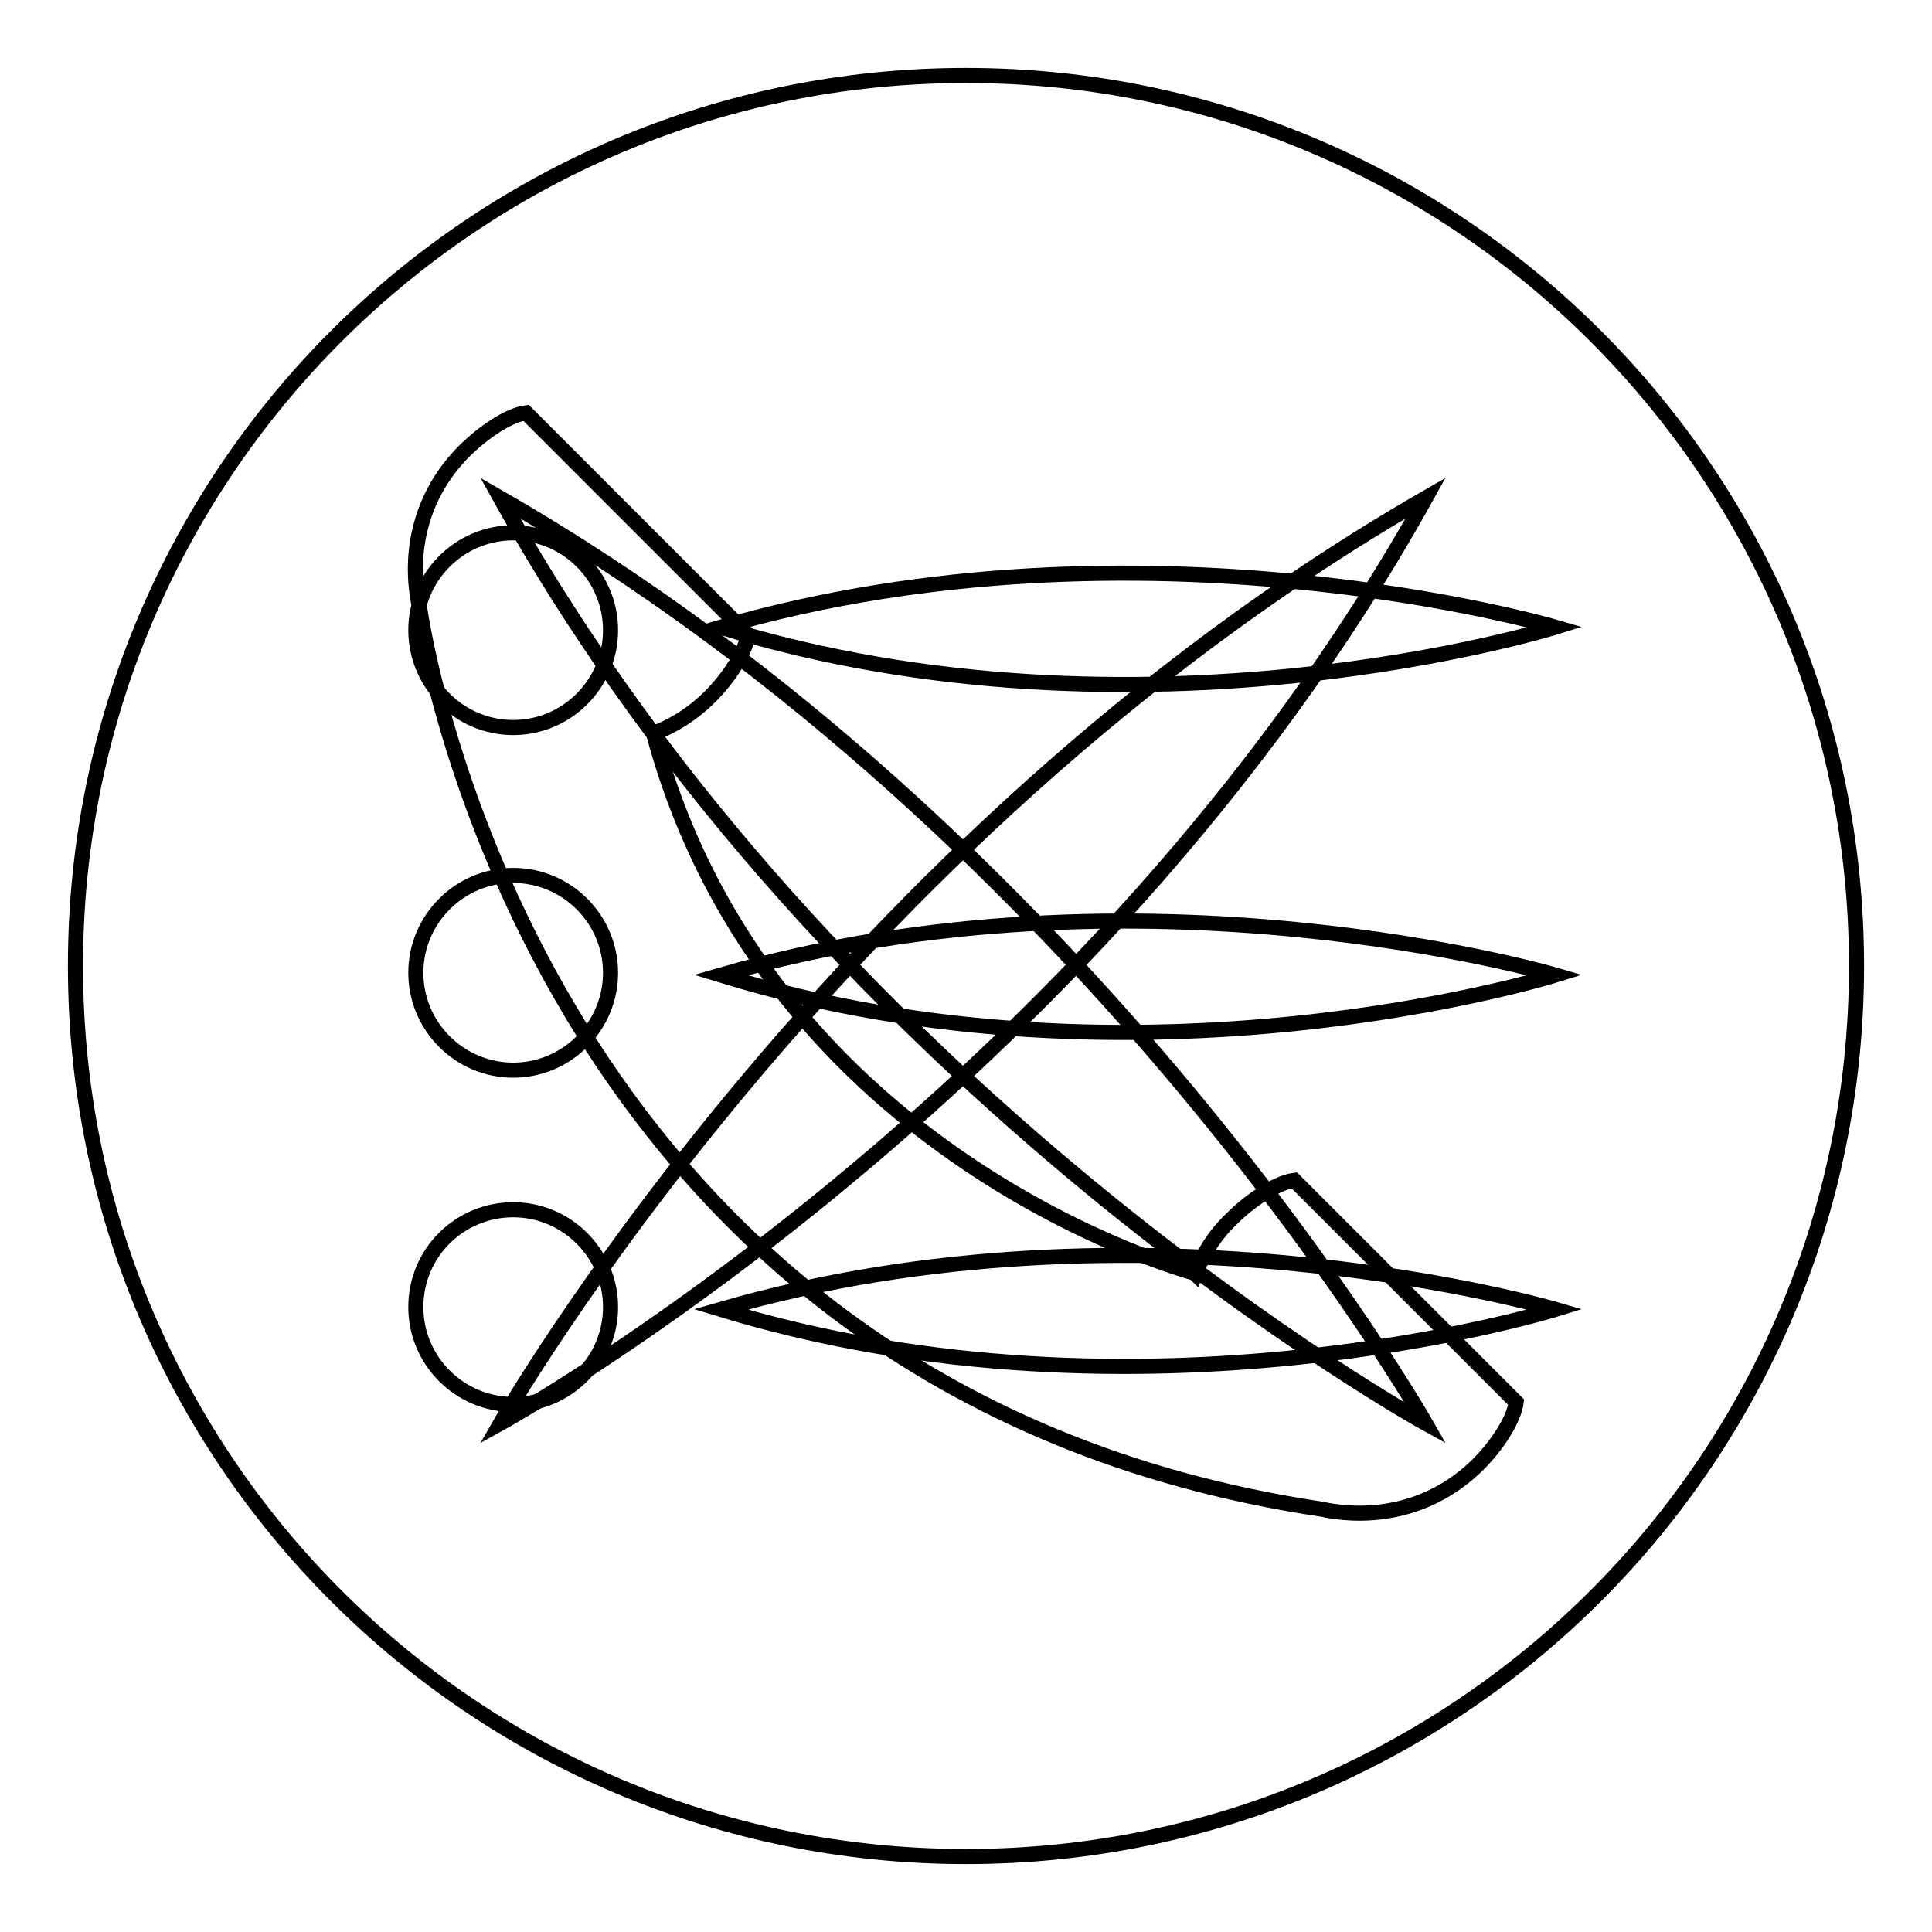 <?xml version="1.0" encoding="utf-8"?>
<!-- Svg Vector Icons : http://www.onlinewebfonts.com/icon -->
<!DOCTYPE svg PUBLIC "-//W3C//DTD SVG 1.1//EN" "http://www.w3.org/Graphics/SVG/1.1/DTD/svg11.dtd">
<svg version="1.1" xmlns="http://www.w3.org/2000/svg" xmlns:xlink="http://www.w3.org/1999/xlink" x="0px" y="0px" viewBox="0 0 256 256" enable-background="new 0 0 256 256" xml:space="preserve">
<g> <path stroke-width="2" fill-opacity="0" stroke="#000000"  d="M66.3,188.6c0,0,44.2-77.5,122.6-122.6C144.8,145.3,66.3,188.6,66.3,188.6z"/> <path stroke-width="2" fill-opacity="0" stroke="#000000"  d="M188.9,188.6c0,0-44.2-77.5-122.6-122.6C110.4,145.3,188.9,188.6,188.9,188.6z"/> <path stroke-width="2" fill-opacity="0" stroke="#000000"  d="M55.1,83.5c0,7.1,5.8,12.9,12.9,12.9s12.9-5.8,12.9-12.9c0-7.1-5.8-12.9-12.9-12.9S55.1,76.4,55.1,83.5z"/> <path stroke-width="2" fill-opacity="0" stroke="#000000"  d="M55.1,128.9c0,7.1,5.8,12.9,12.9,12.9s12.9-5.8,12.9-12.9S75.1,116,68,116S55.1,121.8,55.1,128.9z"/> <path stroke-width="2" fill-opacity="0" stroke="#000000"  d="M55.1,173.2c0,7.1,5.8,12.9,12.9,12.9s12.9-5.8,12.9-12.9s-5.8-12.9-12.9-12.9S55.1,166,55.1,173.2z"/> <path stroke-width="2" fill-opacity="0" stroke="#000000"  d="M206.1,83.1c0,0-54.9-16.1-110.6,0C151.2,100.2,206.1,83.1,206.1,83.1z M206.1,129.2c0,0-54.9-16.1-110.6,0 C151.2,146.3,206.1,129.2,206.1,129.2z M206.1,173.5c0,0-54.9-16.1-110.6,0C151.2,190.5,206.1,173.5,206.1,173.5z"/> <path stroke-width="2" fill-opacity="0" stroke="#000000"  d="M10,128c0,65.2,52.8,118,118,118c65.2,0,118-52.8,118-118c0-65.2-52.8-118-118-118C62.8,10,10,62.8,10,128z "/> <path stroke-width="2" fill-opacity="0" stroke="#000000"  d="M177.9,200.4L177.9,200.4c-0.9-0.1-1.8-0.2-2.6-0.4C69.5,184.2,55.6,80.5,55.6,80.5h0 c-1.6-7.3,0.2-15,5.9-20.7c2.5-2.5,5.9-4.8,8.2-5.1l29.4,29.4c-0.3,2.3-2.5,5.7-5,8.2c-2.2,2.2-4.7,3.8-7.5,4.9 c15.2,56.5,71.7,71.5,71.7,71.5l0.1,0.1c1.1-2.8,2.5-5.1,4.8-7.3c2.5-2.5,6-4.8,8.3-5.1l29.4,29.4c-0.3,2.3-2.5,5.7-5,8.2 C190.9,199,184.4,201,177.9,200.4L177.9,200.4z"/></g>
</svg>
